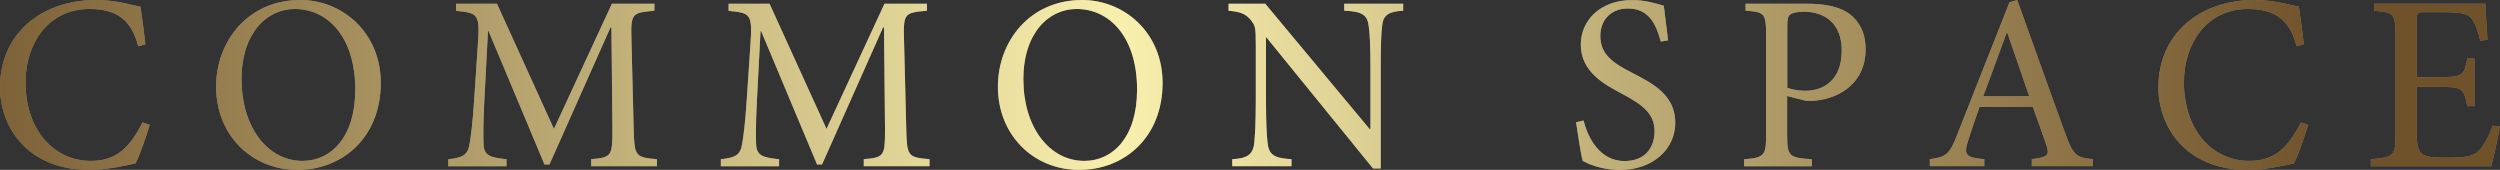 <?xml version="1.0" encoding="UTF-8"?><svg id="_レイヤー_2" xmlns="http://www.w3.org/2000/svg" xmlns:xlink="http://www.w3.org/1999/xlink" viewBox="0 0 375.22 25.5"><rect x="0" y="0" width="375.22" height="25.5" fill="#333333" stroke="none"/><defs><style>.cls-1{fill:#868076;}.cls-2{fill:url(#_新規グラデーションスウォッチ_9);}</style><linearGradient id="_新規グラデーションスウォッチ_9" x1="-20.4" y1="12.75" x2="350.33" y2="12.75" gradientUnits="userSpaceOnUse"><stop offset="0" stop-color="#6f512a"/><stop offset=".51" stop-color="#f8efad"/><stop offset="1" stop-color="#6f512a"/></linearGradient></defs><g id="_本文"><path class="cls-1" d="M22.47,18.75c-.53,1.73-1.46,4.5-2.14,5.78-1.05.22-4.2.97-6.9.97C4.09,25.5,0,19.05,0,13.09,0,5.18,6.08,0,14.44,0c3.04,0,5.59.83,6.64,1.01.3,2.1.53,3.64.75,5.63l-1.09.3c-1.01-3.98-3.26-5.59-7.31-5.59C7.16,1.35,3.83,6.64,3.83,12.34c0,7.01,4.13,11.81,9.83,11.81,3.83,0,5.85-2.06,7.73-5.78l1.09.38Z"/><path class="cls-1" d="M57.15,12.45c0,8.1-5.66,13.05-12.53,13.05s-12.19-5.25-12.19-12.49c0-6.75,4.73-13.01,12.64-13.01,6.34,0,12.08,4.91,12.08,12.45ZM36.26,11.96c0,7.05,3.86,12.19,9.15,12.19,4.2,0,7.91-3.49,7.91-10.69,0-7.91-4.12-12.11-9.08-12.11-4.16,0-7.99,3.56-7.99,10.61Z"/><path class="cls-1" d="M88.73,24.94v-1.05c3.08-.26,3.19-.49,3.19-4.46l-.15-15.3h-.15l-9.15,20.55h-.75l-8.4-20.03h-.08l-.56,10.69c-.15,3.11-.15,4.73-.11,6.23.07,1.8.94,2.06,3.45,2.33v1.05h-8.74v-1.05c2.21-.23,2.93-.67,3.19-2.25.22-1.31.45-2.92.71-6.86l.52-7.8c.34-4.88.15-5.03-3.26-5.36V.56h6.15l8.55,18.79L91.84.56h6.38v1.05c-3.34.3-3.56.38-3.45,4.24l.34,13.58c.11,3.98.22,4.2,3.49,4.46v1.05h-9.86Z"/><path class="cls-1" d="M129.64,24.94v-1.05c3.08-.26,3.19-.49,3.19-4.46l-.15-15.3h-.15l-9.15,20.55h-.75l-8.4-20.03h-.08l-.56,10.69c-.15,3.11-.15,4.73-.11,6.23.07,1.8.94,2.06,3.45,2.33v1.05h-8.74v-1.05c2.21-.23,2.93-.67,3.19-2.25.22-1.31.45-2.92.71-6.86l.52-7.8c.34-4.88.15-5.03-3.26-5.36V.56h6.15l8.55,18.79L132.75.56h6.38v1.05c-3.34.3-3.56.38-3.45,4.24l.34,13.58c.11,3.98.22,4.2,3.49,4.46v1.05h-9.86Z"/><path class="cls-1" d="M174.49,12.45c0,8.1-5.66,13.05-12.53,13.05s-12.19-5.25-12.19-12.49c0-6.75,4.73-13.01,12.64-13.01,6.34,0,12.08,4.91,12.08,12.45ZM153.6,11.96c0,7.05,3.86,12.19,9.15,12.19,4.2,0,7.91-3.49,7.91-10.69,0-7.91-4.13-12.11-9.08-12.11-4.16,0-7.99,3.56-7.99,10.61Z"/><path class="cls-1" d="M210.6,1.61c-2.1.11-3,.6-3.15,2.21-.15,1.16-.22,2.85-.22,6.34v15.12h-1.16l-15.98-19.65h-.08v9.41c0,3.45.11,5.25.23,6.34.19,1.91,1.05,2.36,3.6,2.51v1.05h-8.89v-1.05c2.14-.11,3.11-.6,3.3-2.44.11-1.16.23-3,.23-6.41V6.79c0-2.74-.08-2.93-.75-3.79-.79-.94-1.58-1.24-3.34-1.39V.56h5.51l15.68,18.83h.11v-9.23c0-3.49-.11-5.18-.26-6.23-.19-1.73-1.05-2.21-3.68-2.33V.56h8.85v1.05Z"/><path class="cls-1" d="M249.26,6.23c-.64-2.36-1.65-4.95-4.91-4.95-2.89,0-4.16,2.06-4.16,4.09,0,2.74,1.8,4.05,4.76,5.55,2.96,1.54,6.49,3.26,6.49,7.5,0,3.94-3.34,7.09-8.33,7.09-1.54,0-2.78-.3-3.67-.56-.94-.3-1.5-.6-1.88-.79-.26-.79-.75-4.01-1.01-5.81l1.13-.26c.56,2.29,2.25,6.08,6.15,6.08,2.85,0,4.5-1.76,4.5-4.5s-2.06-4.09-4.88-5.59c-2.4-1.31-6.19-3.15-6.19-7.39,0-3.6,2.89-6.68,7.73-6.68,1.72,0,3.3.41,4.73.86.15,1.31.34,2.81.64,5.18l-1.09.19Z"/><path class="cls-1" d="M271.27.56c2.66,0,4.84.45,6.34,1.54,1.46,1.12,2.4,2.85,2.4,5.29,0,4.88-3.64,7.24-7.31,7.69-.56.08-1.28.08-1.69.04l-2.78-.71v5.89c0,3.19.34,3.38,3.71,3.6v1.05h-10.17v-1.05c3-.23,3.3-.53,3.3-3.64V5.25c0-3.3-.3-3.45-3.08-3.64V.56h9.26ZM268.24,13.17c.49.19,1.5.45,2.74.45,2.44,0,5.44-1.31,5.44-6.08,0-4.05-2.59-5.78-5.66-5.78-1.05,0-1.84.19-2.1.45-.3.22-.41.67-.41,1.76v9.19Z"/><path class="cls-1" d="M304.95,24.94v-1.05c2.36-.3,2.7-.6,2.21-2.06-.49-1.46-1.24-3.49-2.06-5.78h-7.99c-.6,1.69-1.16,3.26-1.65,4.84-.79,2.36-.49,2.74,2.36,3v1.05h-8.18v-1.05c2.4-.34,2.93-.56,4.2-3.9l7.76-19.65,1.16-.34c2.33,6.41,4.84,13.58,7.24,20.1,1.16,3.23,1.69,3.56,4.13,3.79v1.05h-9.19ZM301.27,4.88h-.08c-1.2,3.19-2.36,6.49-3.53,9.56h6.9l-3.3-9.56Z"/><path class="cls-1" d="M346.42,18.75c-.52,1.73-1.46,4.5-2.14,5.78-1.05.22-4.2.97-6.9.97-9.34,0-13.43-6.45-13.43-12.41,0-7.91,6.08-13.09,14.44-13.09,3.04,0,5.59.83,6.64,1.01.3,2.1.53,3.64.75,5.63l-1.09.3c-1.01-3.98-3.26-5.59-7.31-5.59-6.26,0-9.6,5.29-9.6,10.99,0,7.01,4.12,11.81,9.83,11.81,3.83,0,5.85-2.06,7.73-5.78l1.09.38Z"/><path class="cls-1" d="M375.22,19.02c-.23,1.24-.98,4.76-1.31,5.93h-18.08v-1.05c3.41-.26,3.71-.56,3.71-3.64V5.33c0-3.34-.3-3.49-3.23-3.71V.56h16.73c0,.94.19,3.49.3,5.4l-1.09.15c-.34-1.58-.71-2.4-1.2-3.19-.52-.83-1.54-1.09-4.24-1.09h-2.85c-1.16,0-1.24.11-1.24,1.2v8.55h3.53c3.41,0,3.6-.3,4.05-2.81h1.09v7.16h-1.09c-.49-2.66-.75-2.89-4.01-2.89h-3.56v7.09c0,1.76.23,2.59.9,3.04.71.49,2.03.49,3.9.49,2.85,0,3.9-.3,4.73-1.27.64-.75,1.35-2.06,1.88-3.53l1.09.15Z"/><path class="cls-2" d="M22.47,18.75c-.53,1.73-1.46,4.5-2.14,5.78-1.05.22-4.2.97-6.9.97C4.09,25.5,0,19.05,0,13.09,0,5.18,6.08,0,14.44,0c3.04,0,5.59.83,6.64,1.01.3,2.1.53,3.64.75,5.63l-1.09.3c-1.01-3.98-3.26-5.59-7.31-5.59C7.16,1.35,3.83,6.64,3.83,12.34c0,7.01,4.13,11.81,9.83,11.81,3.83,0,5.85-2.06,7.73-5.78l1.09.38Z"/><path class="cls-2" d="M57.15,12.45c0,8.1-5.66,13.05-12.53,13.05s-12.19-5.25-12.19-12.49c0-6.75,4.73-13.01,12.64-13.01,6.34,0,12.08,4.91,12.08,12.45ZM36.26,11.96c0,7.05,3.86,12.19,9.15,12.19,4.2,0,7.91-3.49,7.91-10.69,0-7.91-4.12-12.11-9.08-12.11-4.16,0-7.99,3.56-7.99,10.61Z"/><path class="cls-2" d="M88.73,24.94v-1.05c3.08-.26,3.19-.49,3.19-4.46l-.15-15.3h-.15l-9.15,20.55h-.75l-8.4-20.03h-.08l-.56,10.69c-.15,3.11-.15,4.73-.11,6.23.07,1.8.94,2.06,3.45,2.33v1.05h-8.74v-1.05c2.21-.23,2.93-.67,3.19-2.25.22-1.31.45-2.92.71-6.86l.52-7.8c.34-4.88.15-5.03-3.26-5.36V.56h6.15l8.55,18.79L91.84.56h6.38v1.05c-3.34.3-3.56.38-3.45,4.24l.34,13.58c.11,3.98.22,4.2,3.49,4.46v1.05h-9.86Z"/><path class="cls-2" d="M129.64,24.94v-1.05c3.08-.26,3.19-.49,3.19-4.46l-.15-15.3h-.15l-9.15,20.55h-.75l-8.4-20.03h-.08l-.56,10.69c-.15,3.11-.15,4.73-.11,6.23.07,1.8.94,2.06,3.45,2.33v1.05h-8.74v-1.05c2.21-.23,2.93-.67,3.19-2.25.22-1.31.45-2.92.71-6.86l.52-7.8c.34-4.88.15-5.03-3.26-5.36V.56h6.15l8.55,18.79L132.75.56h6.38v1.05c-3.34.3-3.56.38-3.45,4.24l.34,13.58c.11,3.98.22,4.2,3.49,4.46v1.05h-9.86Z"/><path class="cls-2" d="M174.49,12.45c0,8.1-5.66,13.05-12.53,13.05s-12.19-5.25-12.19-12.49c0-6.75,4.73-13.01,12.64-13.01,6.34,0,12.08,4.91,12.08,12.45ZM153.6,11.96c0,7.05,3.86,12.19,9.15,12.19,4.2,0,7.91-3.49,7.91-10.69,0-7.91-4.13-12.11-9.08-12.11-4.16,0-7.99,3.56-7.99,10.61Z"/><path class="cls-2" d="M210.6,1.61c-2.1.11-3,.6-3.15,2.21-.15,1.16-.22,2.85-.22,6.34v15.12h-1.16l-15.98-19.65h-.08v9.41c0,3.45.11,5.25.23,6.34.19,1.91,1.05,2.36,3.6,2.51v1.05h-8.89v-1.05c2.14-.11,3.11-.6,3.3-2.44.11-1.16.23-3,.23-6.41V6.79c0-2.74-.08-2.93-.75-3.79-.79-.94-1.58-1.24-3.34-1.39V.56h5.51l15.68,18.83h.11v-9.23c0-3.49-.11-5.18-.26-6.23-.19-1.73-1.05-2.21-3.68-2.33V.56h8.85v1.05Z"/><path class="cls-2" d="M249.26,6.23c-.64-2.36-1.65-4.95-4.91-4.95-2.89,0-4.16,2.06-4.16,4.09,0,2.74,1.8,4.05,4.76,5.55,2.96,1.54,6.49,3.26,6.49,7.5,0,3.94-3.34,7.09-8.33,7.09-1.54,0-2.78-.3-3.67-.56-.94-.3-1.5-.6-1.88-.79-.26-.79-.75-4.01-1.01-5.81l1.13-.26c.56,2.29,2.25,6.08,6.15,6.08,2.85,0,4.5-1.76,4.5-4.5s-2.06-4.09-4.88-5.59c-2.4-1.31-6.19-3.15-6.19-7.39,0-3.6,2.89-6.68,7.73-6.68,1.72,0,3.3.41,4.73.86.15,1.31.34,2.81.64,5.18l-1.09.19Z"/><path class="cls-2" d="M271.27.56c2.66,0,4.84.45,6.34,1.54,1.46,1.12,2.4,2.85,2.4,5.29,0,4.88-3.64,7.24-7.31,7.69-.56.08-1.28.08-1.69.04l-2.78-.71v5.89c0,3.19.34,3.38,3.71,3.6v1.05h-10.17v-1.05c3-.23,3.3-.53,3.3-3.64V5.25c0-3.3-.3-3.45-3.08-3.64V.56h9.26ZM268.24,13.17c.49.19,1.5.45,2.74.45,2.44,0,5.44-1.31,5.44-6.08,0-4.05-2.59-5.78-5.66-5.78-1.05,0-1.84.19-2.1.45-.3.22-.41.67-.41,1.76v9.19Z"/><path class="cls-2" d="M304.95,24.94v-1.05c2.36-.3,2.7-.6,2.21-2.06-.49-1.46-1.24-3.49-2.06-5.78h-7.99c-.6,1.69-1.16,3.26-1.65,4.84-.79,2.36-.49,2.74,2.36,3v1.05h-8.18v-1.05c2.4-.34,2.93-.56,4.2-3.9l7.76-19.65,1.16-.34c2.33,6.41,4.84,13.58,7.24,20.1,1.16,3.23,1.69,3.56,4.13,3.79v1.05h-9.19ZM301.27,4.88h-.08c-1.2,3.19-2.36,6.49-3.53,9.56h6.9l-3.3-9.56Z"/><path class="cls-2" d="M346.42,18.75c-.52,1.73-1.46,4.5-2.14,5.78-1.05.22-4.2.97-6.9.97-9.34,0-13.43-6.45-13.43-12.41,0-7.91,6.08-13.09,14.44-13.09,3.04,0,5.59.83,6.64,1.01.3,2.1.53,3.64.75,5.63l-1.09.3c-1.01-3.98-3.26-5.59-7.31-5.59-6.26,0-9.6,5.29-9.6,10.99,0,7.01,4.12,11.81,9.83,11.81,3.83,0,5.85-2.06,7.73-5.78l1.09.38Z"/><path class="cls-2" d="M375.22,19.02c-.23,1.24-.98,4.76-1.31,5.93h-18.08v-1.05c3.41-.26,3.71-.56,3.71-3.64V5.33c0-3.34-.3-3.49-3.23-3.71V.56h16.73c0,.94.19,3.49.3,5.4l-1.09.15c-.34-1.58-.71-2.4-1.2-3.19-.52-.83-1.54-1.09-4.24-1.09h-2.85c-1.16,0-1.24.11-1.24,1.2v8.55h3.53c3.41,0,3.6-.3,4.05-2.81h1.09v7.16h-1.09c-.49-2.66-.75-2.89-4.01-2.89h-3.56v7.09c0,1.76.23,2.59.9,3.04.71.49,2.03.49,3.9.49,2.85,0,3.9-.3,4.73-1.27.64-.75,1.35-2.06,1.88-3.53l1.09.15Z"/></g></svg>